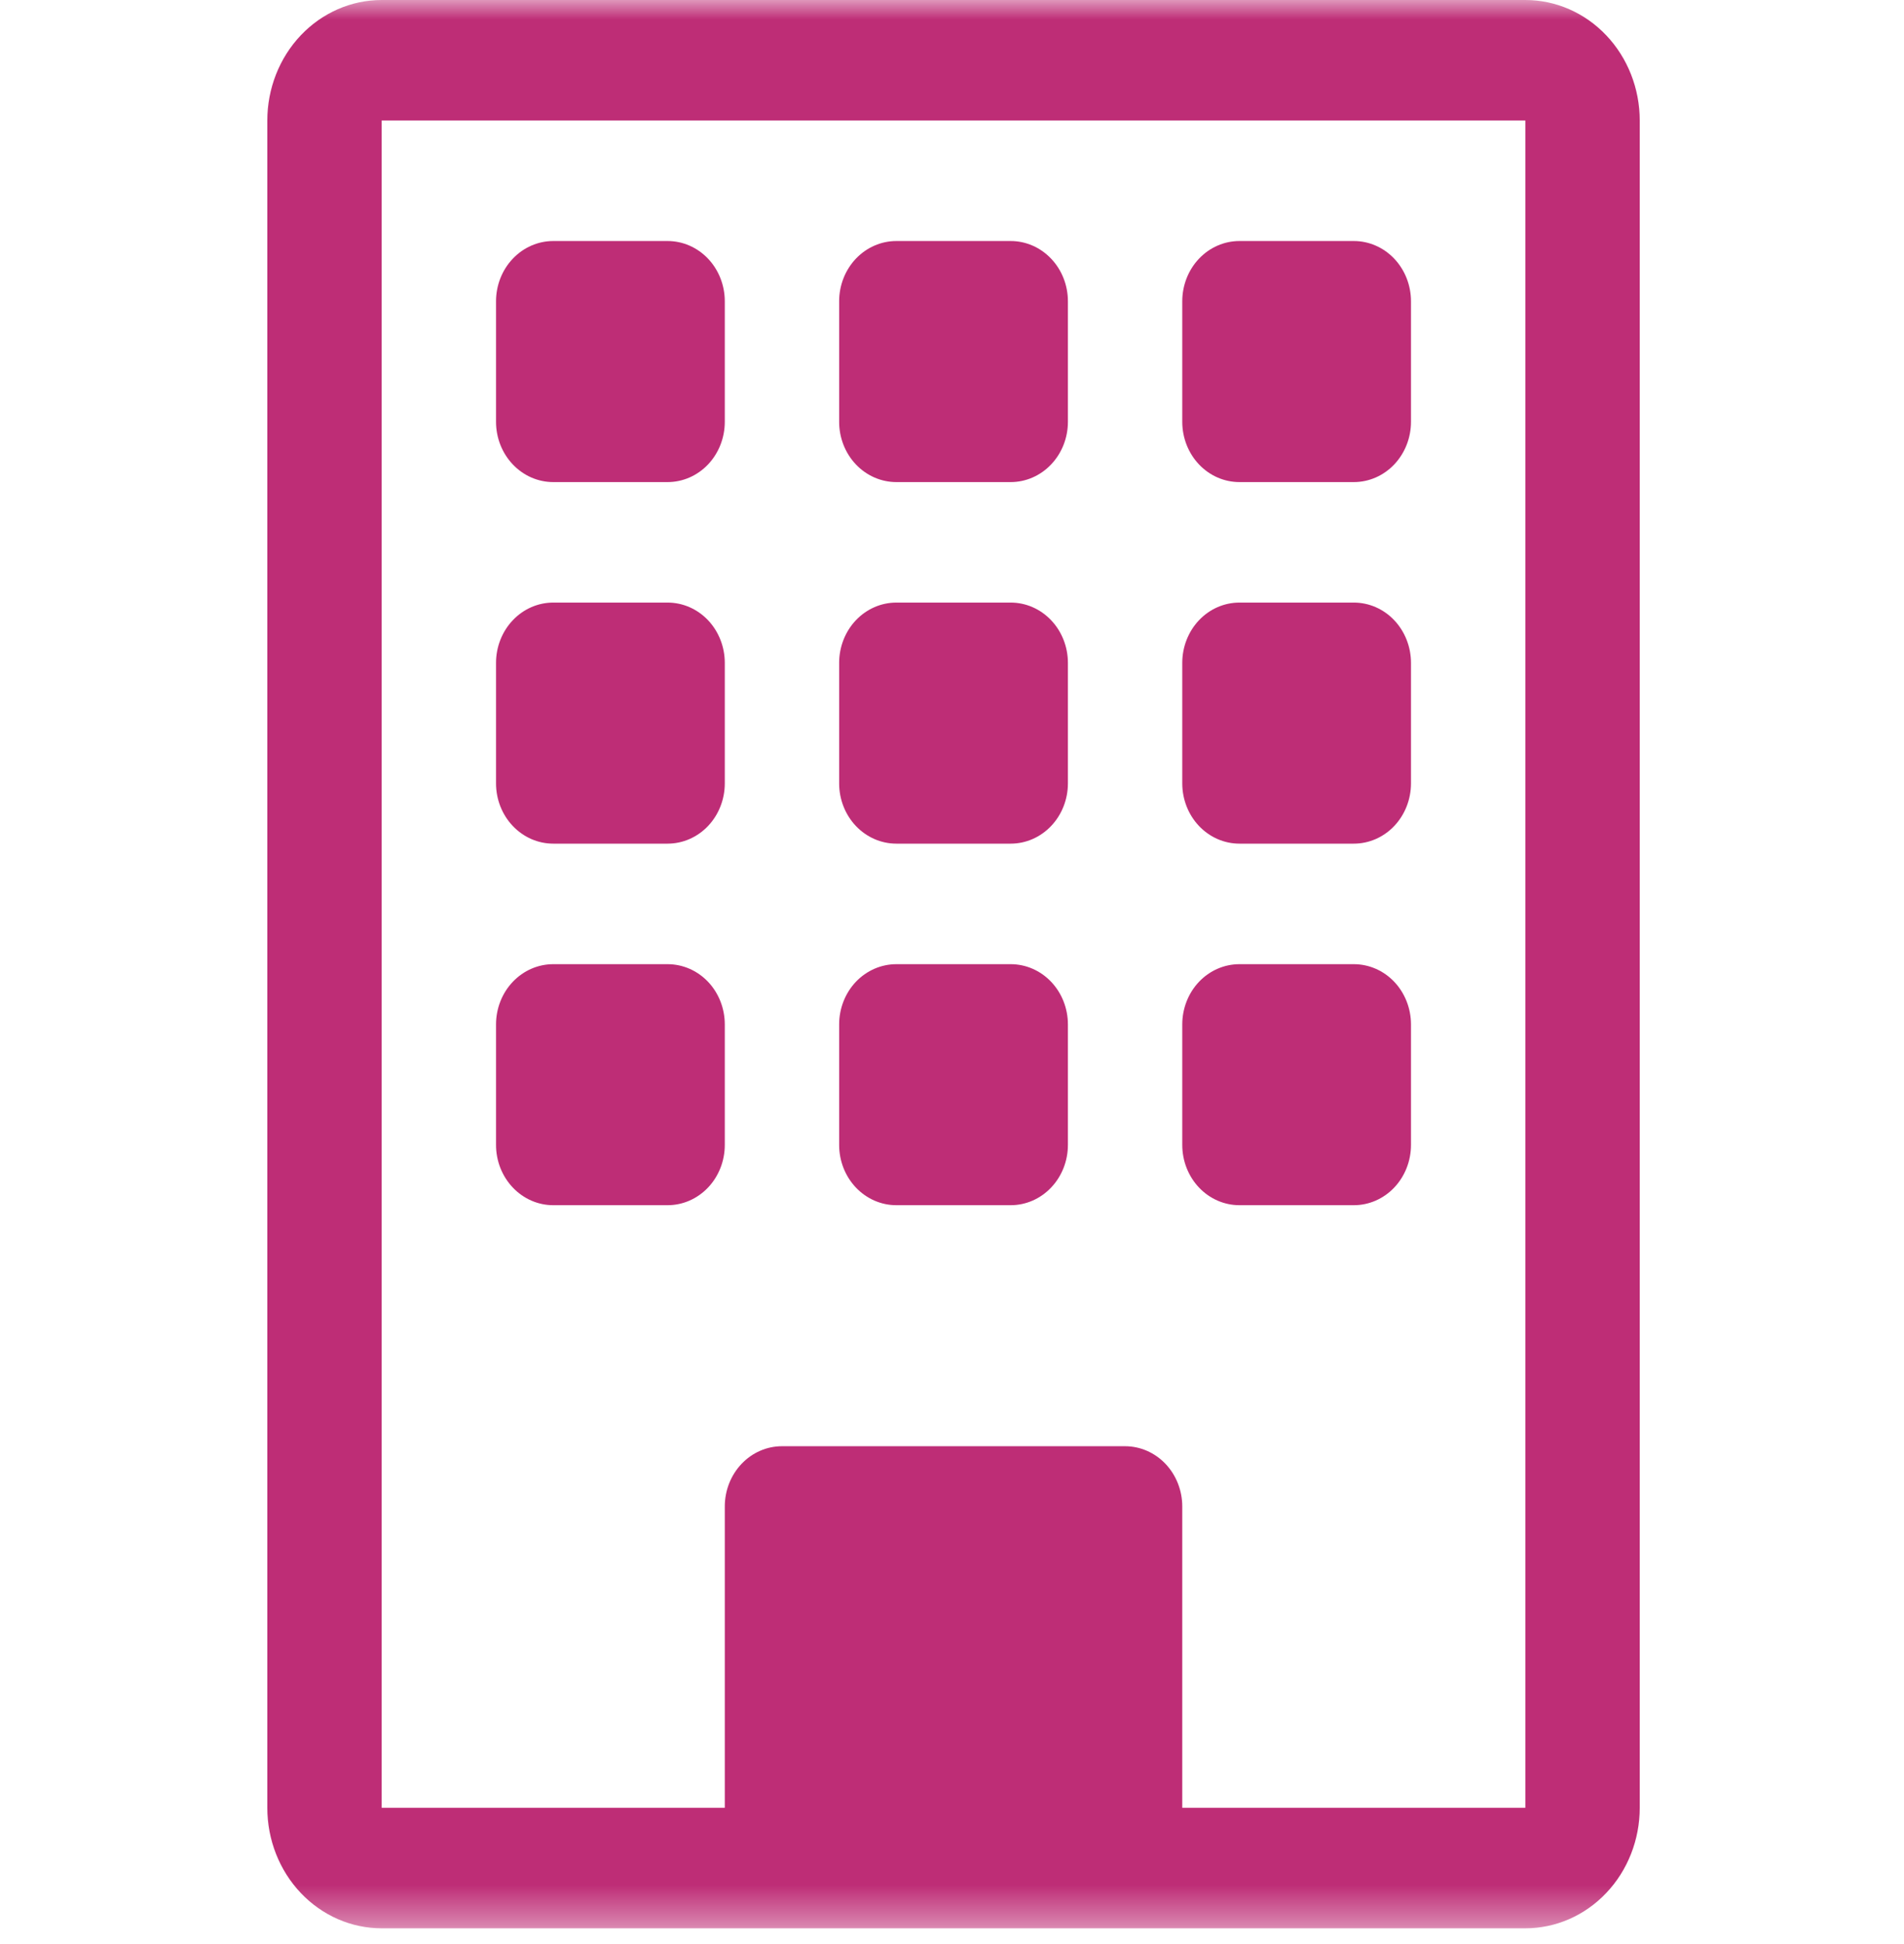 <svg width="48" height="49" viewBox="0 0 48 49" fill="none" xmlns="http://www.w3.org/2000/svg">
<mask id="mask0_671_14" style="mask-type:luminance" maskUnits="userSpaceOnUse" x="0" y="0" width="48" height="49">
<path d="M47.104 0H0.972V48.603H47.104V0Z" fill="white"/>
</mask>
<g mask="url(#mask0_671_14)">
<path d="M12.505 7.594C12.505 7.191 12.657 6.805 12.928 6.52C13.198 6.235 13.565 6.075 13.947 6.075H16.83C17.213 6.075 17.579 6.235 17.85 6.52C18.12 6.805 18.272 7.191 18.272 7.594V10.632C18.272 11.035 18.12 11.421 17.85 11.706C17.579 11.991 17.213 12.151 16.83 12.151H13.947C13.565 12.151 13.198 11.991 12.928 11.706C12.657 11.421 12.505 11.035 12.505 10.632V7.594ZM21.155 7.594C21.155 7.191 21.307 6.805 21.577 6.52C21.848 6.235 22.214 6.075 22.597 6.075H25.48C25.862 6.075 26.229 6.235 26.499 6.52C26.77 6.805 26.922 7.191 26.922 7.594V10.632C26.922 11.035 26.77 11.421 26.499 11.706C26.229 11.991 25.862 12.151 25.48 12.151H22.597C22.214 12.151 21.848 11.991 21.577 11.706C21.307 11.421 21.155 11.035 21.155 10.632V7.594ZM31.246 6.075C30.864 6.075 30.497 6.235 30.227 6.52C29.957 6.805 29.805 7.191 29.805 7.594V10.632C29.805 11.035 29.957 11.421 30.227 11.706C30.497 11.991 30.864 12.151 31.246 12.151H34.13C34.512 12.151 34.879 11.991 35.149 11.706C35.419 11.421 35.571 11.035 35.571 10.632V7.594C35.571 7.191 35.419 6.805 35.149 6.52C34.879 6.235 34.512 6.075 34.13 6.075H31.246ZM12.505 16.707C12.505 16.305 12.657 15.918 12.928 15.633C13.198 15.348 13.565 15.188 13.947 15.188H16.83C17.213 15.188 17.579 15.348 17.85 15.633C18.12 15.918 18.272 16.305 18.272 16.707V19.745C18.272 20.148 18.12 20.534 17.85 20.819C17.579 21.104 17.213 21.264 16.83 21.264H13.947C13.565 21.264 13.198 21.104 12.928 20.819C12.657 20.534 12.505 20.148 12.505 19.745V16.707ZM22.597 15.188C22.214 15.188 21.848 15.348 21.577 15.633C21.307 15.918 21.155 16.305 21.155 16.707V19.745C21.155 20.148 21.307 20.534 21.577 20.819C21.848 21.104 22.214 21.264 22.597 21.264H25.48C25.862 21.264 26.229 21.104 26.499 20.819C26.77 20.534 26.922 20.148 26.922 19.745V16.707C26.922 16.305 26.77 15.918 26.499 15.633C26.229 15.348 25.862 15.188 25.48 15.188H22.597ZM29.805 16.707C29.805 16.305 29.957 15.918 30.227 15.633C30.497 15.348 30.864 15.188 31.246 15.188H34.13C34.512 15.188 34.879 15.348 35.149 15.633C35.419 15.918 35.571 16.305 35.571 16.707V19.745C35.571 20.148 35.419 20.534 35.149 20.819C34.879 21.104 34.512 21.264 34.13 21.264H31.246C30.864 21.264 30.497 21.104 30.227 20.819C29.957 20.534 29.805 20.148 29.805 19.745V16.707ZM13.947 24.302C13.565 24.302 13.198 24.462 12.928 24.746C12.657 25.031 12.505 25.418 12.505 25.82V28.858C12.505 29.261 12.657 29.647 12.928 29.932C13.198 30.217 13.565 30.377 13.947 30.377H16.83C17.213 30.377 17.579 30.217 17.85 29.932C18.12 29.647 18.272 29.261 18.272 28.858V25.82C18.272 25.418 18.12 25.031 17.85 24.746C17.579 24.462 17.213 24.302 16.83 24.302H13.947ZM21.155 25.82C21.155 25.418 21.307 25.031 21.577 24.746C21.848 24.462 22.214 24.302 22.597 24.302H25.48C25.862 24.302 26.229 24.462 26.499 24.746C26.77 25.031 26.922 25.418 26.922 25.82V28.858C26.922 29.261 26.77 29.647 26.499 29.932C26.229 30.217 25.862 30.377 25.48 30.377H22.597C22.214 30.377 21.848 30.217 21.577 29.932C21.307 29.647 21.155 29.261 21.155 28.858V25.82ZM31.246 24.302C30.864 24.302 30.497 24.462 30.227 24.746C29.957 25.031 29.805 25.418 29.805 25.82V28.858C29.805 29.261 29.957 29.647 30.227 29.932C30.497 30.217 30.864 30.377 31.246 30.377H34.13C34.512 30.377 34.879 30.217 35.149 29.932C35.419 29.647 35.571 29.261 35.571 28.858V25.82C35.571 25.418 35.419 25.031 35.149 24.746C34.879 24.462 34.512 24.302 34.13 24.302H31.246Z" fill="#BE2D76"/>
<path d="M6.739 3.038C6.739 2.232 7.043 1.459 7.583 0.89C8.124 0.32 8.857 0 9.622 0H38.454C39.219 0 39.953 0.32 40.493 0.89C41.034 1.459 41.338 2.232 41.338 3.038V45.565C41.338 46.371 41.034 47.144 40.493 47.713C39.953 48.283 39.219 48.603 38.454 48.603H9.622C8.857 48.603 8.124 48.283 7.583 47.713C7.043 47.144 6.739 46.371 6.739 45.565V3.038ZM38.454 3.038H9.622V45.565H18.272V37.971C18.272 37.568 18.424 37.182 18.694 36.897C18.964 36.612 19.331 36.452 19.713 36.452H28.363C28.745 36.452 29.112 36.612 29.383 36.897C29.653 37.182 29.805 37.568 29.805 37.971V45.565H38.454V3.038Z" fill="#BE2D76"/>
</g>
</svg>
